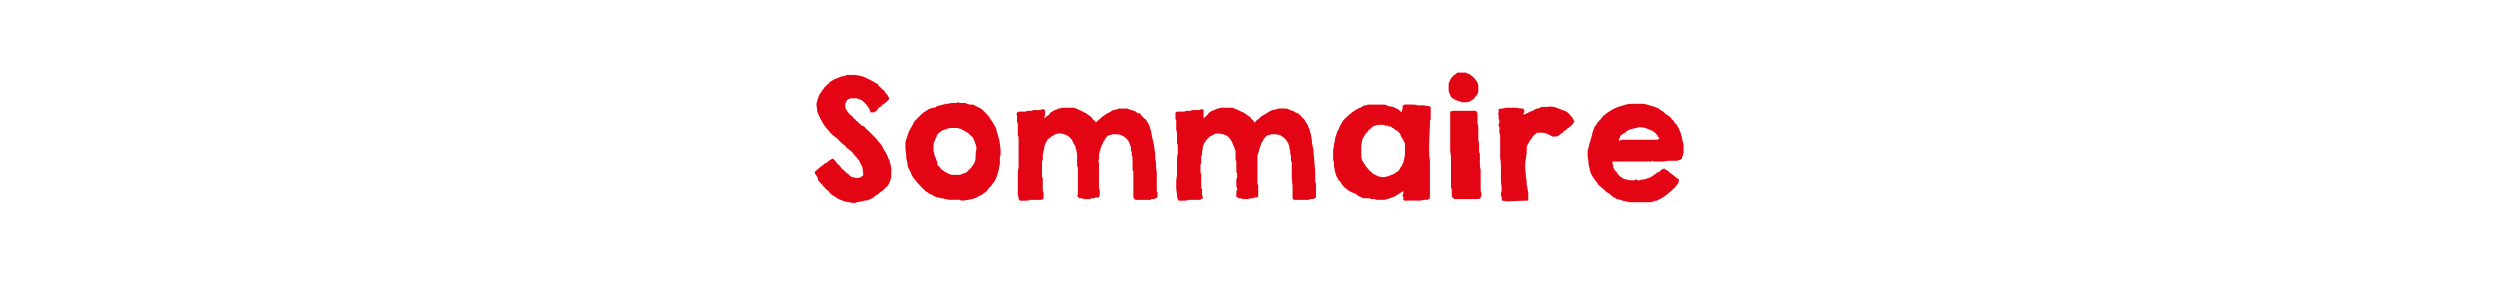 <?xml version="1.0" standalone="no"?><!DOCTYPE svg PUBLIC "-//W3C//DTD SVG 1.1//EN" "http://www.w3.org/Graphics/SVG/1.1/DTD/svg11.dtd"><svg xmlns="http://www.w3.org/2000/svg" version="1.1" width="320.3px" height="36px" viewBox="0 -1 320.3 36" style="top:-1px"><desc>Sommaire</desc><defs/><g id="Polygon8271"><path d="m104.8 22c0-.1 0-.2-.1-.3c0-.1-.1-.2-.2-.3c0 0 0-.1 0-.1c-.1 0-.1-.1-.1-.1c0 0 0 0 0 0c0 0 0-.1 0-.1c0 0 0 0 0 0c0-.1 0-.1 0-.1c0 0 0 0 .1-.1c0 0 .1 0 .1-.1c0 0 .1 0 .1-.1c.1 0 .1 0 .1 0c0-.1.1-.1.2-.2c0 0 .1-.1.2-.2c.1 0 .2-.1.3-.2c0 0 .1-.1.1-.1c0 0 .1 0 .1-.1c.1 0 .1 0 .2 0c0-.1.1-.1.1-.1c0-.1.1-.1.1-.1c0 0 0 0 0 0c.1-.1.1-.1.1-.1c.1 0 .1-.1.1-.1c.1 0 .1 0 .1 0c0 0 .1-.1.1-.1c.1 0 .2-.1.2-.1c0 0 0 0 0 0c0 0 0 0 0 0c0 0 0 0 0 0c0 0 0 0 0 0c.1.1.2.2.3.3c.1.1.2.3.3.4c.2.1.3.3.4.4c.1.1.2.2.2.3c.1 0 .1 0 .2.1c0 0 .1.1.2.2c0 0 .1.1.2.2c.1 0 .1.1.2.1c0 0 0 .1.1.1c0 .1.1.1.1.1c.1.1.1.1.1.1c.1.1.1.1.1.1c0 0 .1 0 .1 0c.1 0 .1 0 .2 0c0 0 0 0 0 0c.1.1.2.1.3.1c.1 0 .3 0 .4 0c.1-.1.2-.1.3-.2c.1 0 .2-.1.2-.3c0 0-.1-.8-.1-.8c0-.1 0-.1-.1-.2c0 0 0-.1 0-.1c0 0-.3-.5-.3-.5c0 0 0 0 0 0c0-.1 0-.1 0-.1c0 0 0 0 0 0c-.2-.2-.3-.4-.5-.6c-.1-.1-.3-.3-.4-.5c-.2-.1-.3-.3-.5-.4c-.2-.1-.3-.3-.5-.5c-.2-.1-.3-.2-.5-.4c-.1-.1-.3-.3-.4-.4c-.2-.2-.4-.3-.5-.4c-.2-.2-.4-.3-.5-.5c-.2-.2-.4-.5-.6-.7c-.2-.3-.4-.6-.6-1c-.1-.3-.3-.6-.4-.9c0-.4-.1-.7-.1-1c.1-.3.1-.5.2-.7c.1-.3.2-.5.3-.7c0 0 .1 0 .1 0c0 0 0-.1 0-.1c0 0 .1-.1.1-.2c.1 0 .1-.1.2-.2c0 0 0-.1.1-.1c0-.1 0-.1 0-.1c0 0 .1 0 .1-.1c.1 0 .2-.1.2-.2c.1-.1.2-.1.3-.2c0-.1.1-.1.1-.2c.2-.1.4-.2.5-.3c.2-.1.3-.1.5-.2c.2-.1.3-.1.5-.2c.2 0 .4-.1.5-.1c.1-.1.2-.1.3-.1c.1 0 .2 0 .3 0c.1 0 .2 0 .3 0c.1 0 .2 0 .2 0c.3 0 .6.1.8.1c.2.1.4.1.6.2c.2.1.4.2.6.3c.2.1.4.2.6.3c0 0 .1.1.1.1c0 0 0 0 0 0c0 0 0 0 0 0c0 0 .4.2.4.2c0 0 0 .1 0 .1c0 .1.1.1.1.1c0 0 .1.1.1.1c.1.1.2.2.3.3c.1.1.2.2.3.2c0 .1.1.2.1.2c0 0 0 0 0 .1c.1 0 .1 0 .1.1c.1 0 .1.1.1.1c.1 0 .1.1.1.1c.1.1.1.1.1.2c.1.1.1.1.1.2c0 0 0 .1 0 .1c0 0 0 .1-.1.1c0 0 0 .1-.1.1c0 .1-.1.1-.1.1c0 .1 0 .1-.1.1c0 0 0 0 0 0c0 0-.1.1-.1.1c0 0-.1 0-.1 0c0 .1 0 .1 0 .1c-.1 0-.2.1-.3.2c-.1.1-.2.2-.4.3c-.1.1-.2.3-.3.4c-.2.1-.2.1-.3.2c0 0-.1 0-.2 0c0 0-.1 0-.1 0c-.1 0-.1 0-.2 0c0-.1 0-.1 0-.1c0 0 0-.1 0-.1c0 0-.1-.1-.1-.1c0 0 0-.1 0-.1c-.1-.1-.1-.2-.2-.3c-.1-.2-.2-.3-.3-.4c-.1-.1-.2-.2-.3-.3c-.1-.1-.2-.2-.3-.2c0 0 0 0-.1 0c0-.1-.1-.1-.1-.1c-.1 0-.1 0-.2 0c0 0 0-.1 0-.1c0 0-.1 0-.1 0c0 0-.1 0-.1 0c0 0 0 0 0 0c0 0 0 0-.1 0c0 0 0 0 0 0c-.1 0-.2 0-.3 0c-.1 0-.2 0-.3 0c-.1 0-.2.1-.3.1c-.1.1-.2.1-.2.2c-.1.1-.1.1-.1.1c0 .1 0 .1 0 .1c0 .1 0 .1-.1.1c0 .1 0 .1 0 .2c0 0 0 0 0 .1c0 0 0 .1 0 .1c0 0 0 0 0 0c0 0 0 .1 0 .1c-.04-.02 0 0 0 0c0 0-.04.03 0 0c0 .2.1.3.2.5c.1.1.2.2.3.4c.1.1.3.2.4.3c.1.2.2.3.4.4c0 0 0 0 0 .1c.1 0 .1.1.1.1c0 0 .1 0 .2.1c0 .1.1.1.2.2c.1.1.2.2.3.3c.1 0 .2.1.3.1c0 0 .1.1.1.1c0 0 0 0 0 0c.1.1.1.1.1.1c0 .1.1.1.1.1c0 .1 0 .1 0 .1c0 0 .1 0 .1 0c.2.2.4.4.6.6c.2.2.4.4.6.6c0 0 0 0 .1.1c0 .1.1.2.2.3c.1.1.1.1.2.2c0 .1.1.1.1.2c0 0 0 0 0 0c.1.1.1.1.1.1c0 0 0 0 .1.1c0 .1 0 .1 0 .1c0 0 0 0 0 .1c.1 0 .1.1.1.1c.1.1.1.1.1.2c0 0 .1.1.1.1c0 0 0 0 0 .1c0 0 0 0 .1 0c0 0 0 .1 0 .1c0 0 0 0 0 0c0 .1.1.1.1.2c0 0 .1.1.1.2c0 .1.1.2.1.3c0 0 .1.1.1.1c0 0 0 0 0 .1c.1.1.1.1.1.1c0 0 0 .1 0 .1c0 .1 0 .1 0 .1c0 0 0 .1 0 .1c.1.1.1.1.1.2c0-.04.1.6.1.6c0 0-.05 1.11 0 1.1c0 0-.1.1-.1.1c0 0 0 .1 0 .1c-.1.2-.1.4-.2.5c-.1.2-.2.4-.4.5c0 0-.1.1-.2.2c0 0-.1.1-.2.2c-.1.1-.2.1-.3.2c-.1.1-.2.1-.2.2c-.2.1-.5.3-.7.5c-.3.2-.6.3-.9.4c-.1 0-.2 0-.3 0c-.1.1-.2.1-.3.1c-.2 0-.4.1-.6.1c-.2.1-.3.1-.5.1c-.2 0-.4-.1-.6-.1c-.1 0-.3-.1-.5-.1c-.5-.2-.9-.3-1.2-.6c-.4-.2-.7-.4-.9-.8c-.1 0-.1 0-.2-.1c0 0-.1-.1-.2-.2c0-.1-.1-.1-.2-.2c0-.1-.1-.1-.1-.1c0-.1 0-.1-.1-.2c-.1 0-.1-.1-.2-.2c-.1-.1-.1-.1-.2-.2c-.1-.1-.1-.1-.1-.2zm16 2.4c0 0-.1 0-.2 0c0 0-.2 0-.3-.1c0 0 0 0-.1 0c0 0-.1 0-.1 0c-.1 0-.2-.1-.3-.1c0 0-.1-.1-.2-.1c0 0 0-.1-.1-.1c0 0 0 0-.1 0c0-.1-.1-.1-.1-.1c-.1 0-.1 0-.1 0c-.1-.1-.2-.1-.3-.2c-.1-.1-.2-.1-.3-.2c-.1-.1-.2-.2-.3-.3c-.1-.1-.2-.1-.2-.2c-.3-.3-.6-.6-.8-.9c-.3-.3-.5-.6-.6-1c-.2-.3-.3-.6-.4-.8c0-.3-.1-.5-.1-.7c-.1-.3-.1-.5-.1-.8c0-.2-.1-.5-.1-.9c0 0 0-.7 0-.7c.1-.3.2-.6.3-.9c.1-.4.3-.7.4-.9c.2-.3.3-.6.5-.9c.2-.2.5-.5.7-.7c.2-.2.4-.4.6-.5c.2-.1.4-.3.7-.4c0 0 0 0 .1 0c0 0 0 0 .1-.1c0 0 0 0 .1 0c0 0 0 0 0 0c.1 0 .1 0 .2 0c.1 0 .1 0 .1 0c0-.1.1-.1.1-.1c.1-.1.1-.1.1-.1c0 0 .1 0 .1 0c0 0 .1 0 .1 0c0 0 .1-.1.1-.1c0 0 0 0 .1 0c0 0 0 0 .1 0c.1 0 .2-.1.3-.1c.1 0 .2 0 .3-.1c.1 0 .1 0 .2 0c0 0 .1 0 .2 0c.2-.1.3-.1.4-.1c.2 0 .3 0 .5 0c.1 0 .2 0 .3-.1c0 0 .1 0 .1 0c0 0 0 0 .1.1c0 0 0 0 0 0c.2 0 .3 0 .4 0c.1 0 .2 0 .4 0c.1.1.3.1.5.2c.2 0 .3 0 .5 0c.1.1.1.1.2.1c.1.1.3.2.4.2c.1.1.2.1.3.2c.1 0 .2.1.2.1c0 0 .1.1.1.1c.1.1.2.2.3.3c.1.1.2.2.3.3c0 .1.1.1.2.2c0 0 0 0 0 .1c0 0 .1.1.1.1c.1.1.1.1.1.2c.1.1.1.1.1.1c.3.4.4.7.6 1c.1.4.2.7.3 1.1c.1.3.2.7.2 1c.1.4.1.8.1 1.2c0 0 0 0 0 0c0 .1 0 .2-.1.4c0 .2 0 .4 0 .6c0 .1 0 .3 0 .4c-.1.2-.1.3-.1.3c0 .3-.1.6-.2.9c-.1.3-.2.6-.3.8c-.1.2-.2.3-.3.4c-.1.1-.1.2-.2.3c-.1.1-.2.2-.3.3c-.1.1-.2.3-.4.5c-.2.1-.4.3-.6.4c-.3.1-.5.3-.8.4c-.3.1-.5.1-.8.2c-.3 0-.5.1-.8.1c0 0-.1 0-.1 0c-.1 0-.1 0-.2-.1c-.1 0-.1 0-.2 0c-.1 0-.1 0-.1 0c0 0-.1 0-.1 0c0 0 0 0-.1 0c0 0 0 0 0 0c-.1 0-.1 0-.2 0c0 0-.1 0-.1 0c-.1 0-.1 0-.1 0c0 0-.1 0-.2 0c-.1 0-.2 0-.3 0c-.1 0-.2 0-.3-.1c-.1 0-.1 0-.1 0c-.04.01-.1 0-.1 0c0 0-.26-.05-.3-.1zm-1.2-6.3c0 .1 0 .3.1.5c0 .2 0 .3.1.5c0 0 0 0 .1.1c0 0 0 .1 0 .1c0 .1 0 .1.1.2c0 .1 0 .2.1.3c0 .1 0 .2 0 .3c.1.1.1.2.2.2c0 0 0 .1.1.1c0 .1.1.1.1.2c.1 0 .1 0 .1.1c.1 0 .1.1.1.1c0 0 0 0 .1 0c0 0 0 .1.1.1c0 0 .1 0 .1.1c.1 0 .1 0 .1 0c0 0 .1.1.1.1c.1 0 .1 0 .2.1c0 0 .1 0 .1 0c0 .1 0 .1.1.1c0 0 0 0 .1 0c.1.1.2.1.3.1c0 0 .1 0 .1 0c.1 0 .1 0 .2 0c0 0 .1 0 .2 0c0 0 .1 0 .1 0c0 0 .1 0 .1 0c.1 0 .1 0 .1 0c.1 0 .1 0 .2 0c.2-.1.5-.2.8-.3c.2-.2.4-.4.6-.6c.2-.3.4-.5.5-.8c.1-.3.1-.6.1-.8c0-.1 0-.1 0-.3c0-.1.1-.3.1-.7c0-.1-.1-.3-.1-.4c-.1-.2-.1-.4-.2-.5c-.1-.3-.2-.5-.4-.6c-.2-.2-.4-.4-.6-.5c-.2-.1-.3-.2-.4-.2c-.1-.1-.2-.1-.3-.2c-.1 0-.2 0-.4-.1c-.1 0-.2 0-.4 0c-.1 0-.2 0-.3 0c-.1 0-.3 0-.4 0c-.2.1-.3.1-.5.2c-.2 0-.3.1-.5.2c-.1.1-.3.2-.4.3c-.1.1-.2.2-.2.4c0 0-.2.4-.2.4c0 .1-.1.2-.1.3c0 0-.1.2-.1.3c0 .1 0 .2 0 .3c0 .1 0 .2 0 .3zm10.8 4.9c0-.1 0-.3 0-.6c0-.2 0-.5 0-.9c0-.3 0-.7.1-1c0-.4 0-.8 0-1.1c0-.4 0-.7 0-.9c0-.3 0-.5 0-.6c0 0 0-.1 0-.2c0-.1 0-.2 0-.3c0-.1 0-.3 0-.4c0-.1 0-.2 0-.4c0-.1-.1-.2-.1-.3c0-.1 0-.1 0-.2c0 0 0 0 0-.1c0-.1 0-.3 0-.4c0-.1 0-.2 0-.4c0-.1 0-.2 0-.3c0 0 0-.1-.1-.3c0-.1 0-.2 0-.4c0-.1 0-.2 0-.4c0-.1-.1-.2-.1-.2c0 0 .1-.1.1-.1c0 0 0-.1 0-.1c0 0 .1 0 .2-.1c.1 0 .1 0 .2 0c0 0 0 0 .1 0c0 0 .1 0 .1 0c.1 0 .2 0 .2 0c.1 0 .1 0 .1 0c0 0 .1 0 .2 0c.1 0 .1-.1.2-.1c.1 0 .2 0 .3 0c.1 0 .2 0 .2 0c0 0 .1 0 .3-.1c.1 0 .3 0 .4 0c.2 0 .3 0 .5 0c.1-.1.2-.1.3-.1c0 0 0 0 0 0c0 0 0 0 0 0c.1 0 .1 0 .1 0c.1 0 .1 0 .1.1c.1 0 .1.1.1.2c0 .1 0 .2 0 .4c0 .1-.1.2-.1.4c.1 0 .1 0 .2-.1c.1-.1.2-.2.4-.3c.1-.2.2-.3.4-.4c.1-.1.3-.2.4-.2c.2-.1.3-.1.4-.2c.2 0 .3 0 .4-.1c.1 0 .3 0 .4 0c.1 0 .3 0 .4 0c.3 0 .5 0 .8 0c.3.1.5.2.7.3c0 0 .1 0 .2.1c0 0 .1 0 .2.1c.1 0 .1.1.2.1c.1 0 .2.1.2.1c0 0 0 0 .1 0c0 .1 0 .1.1.1c0 .1.1.1.1.1c.1 0 .1.1.1.1c0 0 .1 0 .1 0c0 .1.1.1.1.1c0 0 0 0 .1.1c.1.1.2.2.2.3c.1.1.2.1.3.2c0 .1.1.1.1.2c-.01-.04 0 0 0 0c0 0 .04-.04 0 0c.1-.1.1-.1.1-.1c.1-.1.1-.1.1-.1c.2-.2.5-.4.7-.6c.2-.1.4-.3.6-.4c.3-.1.5-.3.7-.4c.3 0 .5-.1.8-.2c.2 0 .3 0 .5 0c.1 0 .3 0 .4 0c.2 0 .4.1.6.2c.2 0 .4.1.6.2c0 0 0 0 0 0c0 0 .1.1.1.1c0 0 .1 0 .1 0c0 0 0 0 0 .1c0 0 .1 0 .1 0c0 0 0 0 .1 0c0 0 0 0 0 0c.1 0 .1 0 .1 0c.1.1.2.2.2.3c.1 0 .2.1.2.2c.1.1.2.1.2.2c.1 0 .1.1.2.1c.1.2.2.3.3.5c.1.1.1.3.2.4c0 .2.1.3.1.4c.1.2.1.3.1.4c.1.5.2 1 .3 1.4c.1.4.1.8.2 1.2c0 .4 0 .8.1 1.2c0 .4 0 .8.1 1.2c0 .1 0 .2 0 .4c0 .3 0 .5 0 .8c0 .2 0 .5 0 .7c0 .2 0 .4 0 .5c0 0 0 0 0 .1c.1.1.1.2.1.2c0 .1 0 .2 0 .3c0 .1 0 .1 0 .1c0 0 0 .1 0 .1c0 0 0 .1-.1.1c0 .1-.1.1-.1.1c-.1 0-.1 0-.2.1c-.1 0-.1 0-.1 0c-.2 0-.2 0-.3 0c0 0 0 0-.1.1c0 0-1.8 0-1.8 0c0 0-.1 0-.1 0c-.1 0-.1-.1-.2-.1c0 0 0-.1 0-.1c0-.1-.1-.1-.1-.1c0-.5 0-.9 0-1.3c0-.5 0-.9 0-1.3c0-.1 0-.1 0-.2c0-.1 0-.2 0-.3c0-.1 0-.2 0-.3c-.1 0-.1-.1-.1-.1c0-.1 0-.2 0-.4c0-.1 0-.3 0-.4c0-.2 0-.3 0-.4c0-.2 0-.2 0-.3c0 0 0-.1 0-.2c-.1-.1-.1-.2-.1-.4c0-.1 0-.3-.1-.4c0-.2 0-.3 0-.4c0-.1-.1-.2-.1-.3c0-.1-.1-.2-.1-.3c-.2-.4-.4-.6-.7-.8c-.3-.2-.6-.3-1-.3c-.1 0-.2 0-.3 0c0 0-.1 0-.2 0c-.1 0-.1.1-.2.1c-.1 0-.1 0-.2 0c0 0-.1.1-.2.1c0 0 0 .1-.1.1c0 0 0 .1-.1.1c0 .1 0 .1 0 .1c-.1 0-.1.1-.1.1c-.1.1-.1.2-.1.2c-.1.1-.1.2-.2.2c0 .1 0 .1 0 .2c-.1.1-.1.2-.2.3c0 .1 0 .2-.1.3c0 .1 0 .2-.1.4c0 .1 0 .2-.1.3c0 .1 0 .2 0 .3c0 .2 0 .3 0 .4c-.1.2-.1.3 0 .4c0 .1 0 .2 0 .3c0 0 0 .4 0 .4c0 0 0 .1 0 .1c0 .1 0 .2 0 .3c0 .1 0 .2 0 .2c0 .1 0 .1 0 .2c0 0 0 .1 0 .3c0 .1 0 .3 0 .5c0 .1 0 .3 0 .4c0 .2 0 .3 0 .3c0 .2 0 .4.1.6c0 .2 0 .4 0 .5c0 .1 0 .2-.1.3c0 0 0 .1-.1.1c-.1 0-.2 0-.3 0c0 0-.1 0-.2.1c0 0-.1 0-.2 0c0 0-.1 0-.2 0c-.1.1-.3.1-.4.1c-.2 0-.4 0-.5 0c-.1 0-.2-.1-.3-.1c-.1 0-.1 0-.1 0c0 0-.1 0-.1 0c-.1 0-.1 0-.2-.1c0 0-.1 0-.1-.1c0 0-.1-.1-.1-.1c0-.1.1-.1.1-.2c0 0 0 0 0-.1c0 0 0-.1 0-.1c0 0 0-.1 0-.2c0-.1 0-.2 0-.3c0-.1 0-.2 0-.3c0-.1 0-.1 0-.2c0-.1 0-.2 0-.3c0-.1 0-.3 0-.4c0-.2 0-.3 0-.4c0-.1 0-.3 0-.4c0 0 0-.1 0-.2c0-.2 0-.3 0-.4c0-.2-.1-.3-.1-.4c0-.2 0-.2 0-.3c0 0 0 0 0-.2c0-.1 0-.2 0-.3c0-.1 0-.3 0-.4c0-.1 0-.2 0-.3c0-.1-.1-.3-.1-.4c0-.1 0-.2-.1-.3c0-.1 0-.3-.1-.4c-.1-.1-.1-.2-.2-.3c-.1-.4-.4-.7-.7-.9c-.3-.2-.7-.3-1.1-.3c-.2 0-.3 0-.4.1c-.2 0-.3.1-.4.2c-.1 0-.2.1-.3.2c-.2.1-.3.2-.4.3c-.1.1-.1.3-.2.4c-.1.2-.2.4-.2.5c0 .2-.1.4-.1.6c0 .2-.1.3-.1.5c0 0 0 .1 0 .2c0 .1 0 .3 0 .4c-.1.1-.1.2-.1.3c0 .2 0 .2 0 .3c0-.03 0 .5 0 .5c0 0 0 .54 0 .5c0 0 0 .1 0 .2c0 0 0 .1 0 .2c0 .1 0 .1 0 .2c.1.1.1.1.1.1c0 0 0 .5 0 .5c0 0 0 .1 0 .2c0 .1 0 .2 0 .3c0 .1 0 .2 0 .2c0 .1 0 .2 0 .2c0 0 0 .1 0 .2c0 .1.1.2.1.3c0 .1 0 .2 0 .3c0 .1 0 .2 0 .2c0 0 0 .2 0 .2c0 0 0 0 0 .1c-.1 0-.1 0-.1 0c-.1.1-.2.1-.3.1c0 0-.1 0-.1 0c0 0 0 0-.1 0c0 0-.1 0-.1 0c0 0-.2 0-.2 0c-.2 0-.3 0-.5 0c-.1 0-.3 0-.4 0c-.1.1-.3.1-.4.1c-.2 0-.3 0-.5 0c0 0-.1 0-.1 0c-.1 0-.2 0-.2 0c-.1 0-.1-.1-.2-.2c0-.2 0-.3-.1-.6c0-.2 0-.5 0-.9zm20.3 0c0-.1 0-.3 0-.6c0-.2 0-.5.1-.9c0-.3 0-.7 0-1c0-.4 0-.8 0-1.1c0-.4.1-.7.1-.9c0-.3 0-.5 0-.6c0 0 0-.1 0-.2c0-.1 0-.2-.1-.3c0-.1 0-.3 0-.4c0-.1 0-.2 0-.4c0-.1 0-.2 0-.3c0-.1 0-.1 0-.2c0 0 0 0 0-.1c0-.1-.1-.3-.1-.4c0-.1 0-.2 0-.4c0-.1 0-.2 0-.3c0 0 0-.1 0-.3c0-.1 0-.2-.1-.4c0-.1 0-.2 0-.4c0-.1 0-.2 0-.2c0 0 0-.1 0-.1c0 0 0-.1 0-.1c.1 0 .1 0 .2-.1c.1 0 .2 0 .2 0c0 0 .1 0 .1 0c.1 0 .1 0 .2 0c0 0 .1 0 .2 0c0 0 0 0 .1 0c0 0 0 0 .1 0c.1 0 .2-.1.3-.1c.1 0 .2 0 .3 0c.1 0 .1 0 .1 0c.1 0 .2 0 .3-.1c.1 0 .3 0 .5 0c.1 0 .3 0 .4 0c.2-.1.3-.1.3-.1c0 0 0 0 0 0c.1 0 .1 0 .1 0c0 0 0 0 0 0c.1 0 .1 0 .2.1c0 0 0 .1 0 .2c0 .1 0 .2 0 .4c0 .1 0 .2 0 .4c0 0 .1 0 .2-.1c.1-.1.2-.2.3-.3c.1-.2.3-.3.4-.4c.2-.1.3-.2.5-.2c.1-.1.3-.1.4-.2c.1 0 .2 0 .4-.1c.1 0 .2 0 .3 0c.2 0 .3 0 .5 0c.2 0 .5 0 .7 0c.3.1.5.2.7.3c.1 0 .1 0 .2.1c.1 0 .1 0 .2.1c.1 0 .2.1.3.1c0 0 .1.1.1.1c0 0 .1 0 .1 0c0 .1.1.1.1.1c.1.1.1.1.2.1c0 0 0 .1 0 .1c.1 0 .1 0 .1 0c.1.1.1.1.1.1c0 0 .1 0 .2.1c0 .1.1.2.2.3c.1.1.1.1.2.2c.1.1.1.1.1.2c.03-.04 0 0 0 0c0 0 .08-.04.1 0c0-.1 0-.1.1-.1c0-.1 0-.1 0-.1c.3-.2.5-.4.7-.6c.2-.1.5-.3.7-.4c.2-.1.4-.3.7-.4c.2 0 .5-.1.8-.2c.1 0 .3 0 .4 0c.2 0 .3 0 .5 0c.2 0 .4.1.6.2c.1 0 .3.1.5.2c0 0 0 0 .1 0c0 0 0 .1 0 .1c.1 0 .1 0 .1 0c.1 0 .1 0 .1.1c0 0 0 0 0 0c.1 0 .1 0 .1 0c0 0 0 0 .1 0c0 0 0 0 0 0c.1.1.2.2.3.3c.1 0 .1.1.2.2c0 .1.1.1.2.2c0 0 .1.1.1.1c.1.2.2.3.3.5c.1.1.2.3.2.4c.1.2.1.3.2.4c0 .2 0 .3.1.4c.1.5.2 1 .2 1.4c.1.4.2.8.2 1.2c0 .4.1.8.1 1.2c0 .4.1.8.1 1.2c0 .1 0 .2 0 .4c0 .3 0 .5 0 .8c.1.2.1.5.1.7c0 .2 0 .4 0 .5c0 0 0 0 0 .1c0 .1 0 .2 0 .2c0 .1 0 .2 0 .3c0 .1 0 .1 0 .1c0 0 0 .1 0 .1c0 0 0 .1 0 .1c-.1.1-.1.1-.2.1c0 0-.1 0-.1.1c-.1 0-.2 0-.2 0c-.1 0-.2 0-.2 0c-.1 0-.1 0-.2.1c0 0-1.7 0-1.7 0c-.1 0-.2 0-.2 0c-.1 0-.1-.1-.1-.1c-.1 0-.1-.1-.1-.1c0-.1 0-.1 0-.1c0-.5 0-.9 0-1.3c0-.5-.1-.9-.1-1.3c0-.1 0-.1 0-.2c0-.1 0-.2 0-.3c0-.1 0-.2 0-.3c0 0 0-.1 0-.1c0-.1 0-.2 0-.4c0-.1 0-.3 0-.4c0-.2 0-.3-.1-.4c0-.2 0-.2 0-.3c0 0 0-.1 0-.2c0-.1 0-.2-.1-.4c0-.1 0-.3 0-.4c-.1-.2-.1-.3-.1-.4c0-.1 0-.2-.1-.3c0-.1 0-.2-.1-.3c-.2-.4-.4-.6-.7-.8c-.2-.2-.6-.3-1-.3c0 0-.1 0-.2 0c-.1 0-.2 0-.3 0c0 0-.1.1-.1.1c-.1 0-.2 0-.2 0c-.1 0-.2.1-.2.1c-.1 0-.1.1-.1.1c-.1 0-.1.1-.1.1c-.1.1-.1.1-.1.1c0 0 0 .1-.1.1c0 .1-.1.2-.1.2c0 .1-.1.2-.1.2c-.1.1-.1.1-.1.2c0 .1-.1.2-.1.3c-.1.1-.1.2-.1.3c-.1.1-.1.2-.1.4c-.1.1-.1.2-.1.3c-.1.1-.1.2-.1.3c0 .2 0 .3 0 .4c0 .2 0 .3 0 .4c0 .1 0 .2 0 .3c0 0 0 .4 0 .4c0 0 0 .1 0 .1c0 .1 0 .2 0 .3c0 .1 0 .2 0 .2c0 .1 0 .1 0 .2c0 0 0 .1 0 .3c0 .1 0 .3 0 .5c0 .1 0 .3 0 .4c.1.2.1.3.1.3c0 .2 0 .4 0 .6c0 .2 0 .4 0 .5c0 .1 0 .2 0 .3c-.1 0-.1.1-.2.1c-.1 0-.1 0-.2 0c-.1 0-.2 0-.2.1c-.1 0-.1 0-.2 0c-.1 0-.2 0-.2 0c-.2.1-.3.1-.5.1c-.2 0-.3 0-.4 0c-.2 0-.3-.1-.4-.1c0 0-.1 0 0 0c-.1 0-.1 0-.2 0c0 0-.1 0-.1-.1c-.1 0-.1 0-.2-.1c0 0 0-.1 0-.1c0-.1 0-.1 0-.2c0 0 0 0 0-.1c0 0 0-.1 0-.1c0 0 0-.1 0-.2c.1-.1.1-.2.1-.3c0-.1 0-.2-.1-.3c0-.1 0-.1 0-.2c0-.1 0-.2 0-.3c0-.1 0-.3 0-.4c.1-.2.1-.3.1-.4c0-.1 0-.3 0-.4c0 0-.1-.1-.1-.2c0-.2 0-.3 0-.4c0-.2 0-.3 0-.4c0-.2 0-.2 0-.3c0 0 0 0 0-.2c0-.1-.1-.2-.1-.3c0-.1 0-.3 0-.4c0-.1 0-.2 0-.3c0-.1 0-.3 0-.4c-.1-.1-.1-.2-.1-.3c-.1-.1-.1-.3-.2-.4c0-.1-.1-.2-.1-.3c-.2-.4-.4-.7-.7-.9c-.4-.2-.8-.3-1.2-.3c-.1 0-.3 0-.4.1c-.1 0-.2.1-.4.2c-.1 0-.2.1-.3.2c-.1.1-.2.2-.3.3c-.1.1-.2.3-.3.4c-.1.2-.1.4-.2.5c0 .2 0 .4-.1.6c0 .2 0 .3 0 .5c-.1 0-.1.1-.1.2c0 .1 0 .3 0 .4c0 .1 0 .2 0 .3c0 .2-.1.2-.1.3c.04-.03 0 .5 0 .5c0 0 .04.54 0 .5c0 0 0 .1.1.2c0 0 0 .1 0 .2c0 .1 0 .1 0 .2c0 .1 0 .1 0 .1c0 0 0 .5 0 .5c0 0 0 .1 0 .2c0 .1 0 .2 0 .3c0 .1 0 .2 0 .2c0 .1 0 .2.1.2c0 0 0 .1 0 .2c0 .1 0 .2 0 .3c0 .1 0 .2 0 .3c.1.1.1.2.1.2c0 0 0 .2 0 .2c0 0-.1 0-.1.1c0 0 0 0-.1 0c-.1.1-.2.1-.2.1c-.1 0-.1 0-.1 0c0 0-.1 0-.1 0c-.1 0-.1 0-.1 0c0 0-.2 0-.2 0c-.2 0-.4 0-.5 0c-.2 0-.3 0-.5 0c-.1.1-.2.1-.4.1c-.1 0-.3 0-.5 0c0 0 0 0 0 0c-.1 0-.2 0-.3 0c0 0-.1-.1-.1-.2c-.1-.2-.1-.3-.1-.6c0-.2-.1-.5-.1-.9zm29.2 1.7c-.1-.1-.2-.2-.1-.2c0-.1 0-.2 0-.3c0 0-.1 0-.1 0c0 0 0-.1 0-.1c0 0 0-.1 0-.1c0 0 0-.1.1-.2c0-.1 0-.1 0-.2c0 0 0-.1 0-.1c0 0 0 0-.1 0c0 .1 0 .1-.1.1c0 0-.1.1-.2.1c-.1.1-.2.2-.3.2c-.1.1-.2.1-.3.2c-.1.1-.2.1-.2.1c-.04 0-.8.3-.8.3c0 0-.02 0 0 0c0 0-.1 0-.1 0c0 0 0 0-.1 0c0 0 0 0-.1.1c0 0 0 0 0 0c0 0-.6 0-.6 0c-.1 0-.2 0-.3 0c-.1 0-.2 0-.3 0c-.1-.1-.2-.1-.2-.1c-.1 0-.2 0-.4 0c0 0 0 0 0 0c-.1 0-.2-.1-.2-.1c-.1 0-.1 0-.2 0c0 0-.1 0-.1 0c.02-.02-.5 0-.5 0c0 0-.27-.14-.3-.1c0-.1-.1-.1-.2-.1c-.1-.1-.2-.1-.3-.2c-.1-.1-.2-.1-.2-.2c-.1 0-.2 0-.3-.1c0 0 0 0-.1 0c-.1-.1-.2-.1-.2-.1c-.1-.1-.2-.1-.3-.2c0 0-.1 0-.1 0c0 0 0 0 0-.1c-.1 0-.1 0-.1 0c-.1-.1-.1-.1-.1-.1c-.1-.1-.1-.1-.1-.1c-.2-.1-.3-.3-.5-.5c-.1-.2-.2-.4-.4-.5c-.1-.2-.2-.4-.3-.6c-.1-.3-.2-.6-.2-.8c-.1-.3-.1-.6-.1-.9c-.1-.2-.1-.5-.1-.7c0-.2 0-.5 0-.7c0-.2 0-.4.1-.6c0-.2 0-.4.1-.6c0-.3.1-.5.1-.7c.1-.1.1-.1.1-.3c.1-.1.1-.2.1-.3c.1-.1.1-.2.2-.3c0-.1 0-.1 0 0c.1-.3.2-.6.4-.8c.1-.3.3-.5.5-.7c.2-.2.5-.4.7-.6c.2-.2.5-.3.7-.5c.1 0 .1 0 .2-.1c.1 0 .2-.1.3-.1c.1-.1.2-.1.3-.2c.1 0 .1 0 .2-.1c0 0 0 0 0 0c.1 0 .1 0 .2 0c0 0 .1 0 .1 0c.1-.1.1-.1.1-.1c.1 0 .1 0 .2 0c0 0 .1 0 .1 0c0 0 1.8 0 1.8 0c.2 0 .4.1.6.2c.2 0 .4.1.6.1c.2.1.4.2.6.3c.2.1.3.3.5.4c0 0 0 0 0 0c0 0 0 0 0 0c0-.1 0-.1 0-.1c0-.1 0-.1 0-.1c0-.1 0-.1 0-.1c0 0 0 0 .1-.1c0 0 0-.1 0-.1c0 0 0-.1 0-.1c0-.1 0-.1 0-.1c0 0 0-.1 0-.1c0-.1.1-.1.1-.1c.1-.1.1-.1.2-.1c0 0 .1 0 .1 0c.3 0 .6 0 .8 0c.3 0 .5 0 .7.1c.2 0 .5 0 .7 0c.2 0 .5.1.8.1c0 0 .1 0 .1.1c.1 0 .1 0 .1 0c0 .1 0 .2 0 .2c0 .1 0 .2 0 .3c0 .1 0 .2 0 .3c0 0 0 .1 0 .2c0 0 0 0 0 .1c0 0 0 .1 0 .2c0 .1 0 .1 0 .2c0 .1 0 .1 0 .1c0 0 0 .1-.1.1c0 .1 0 .1 0 .2c0 0 0 0 0 .1c0 0 0 .1 0 .2c0 0 0 .1 0 .1c0 .1 0 .1 0 .2c0 0 0 0 0 0c0 .1 0 .1 0 .1c-.04.02-.1 2.2-.1 2.2c0 0 .04.16 0 .2c0 0 0 .1 0 .4c0 .2 0 .5 0 .8c.1.4.1.8.1 1.2c0 .4 0 .9 0 1.3c0 .4 0 .8 0 1.2c0 .4 0 .7 0 .9c0 0 0 .1 0 .2c0 .1 0 .1 0 .2c0 .1 0 .2 0 .3c-.1.1-.1.1 0 .1c-.05.03 0 .1 0 .1c0 0-.05.08 0 .1c-.1 0-.1 0-.2 0c0 .1-.1.1-.1.1c-.2 0-.3 0-.4 0c-.1 0-.3 0-.4.1c-.1 0-.2 0-.3 0c-.1 0-.3 0-.4 0c0 0-.5 0-.5 0c0 0-.1 0-.2 0c-.1 0-.2 0-.3 0c-.1 0-.2 0-.3 0c-.1 0-.2 0-.2 0zm-5.5-6.2c0 .4 0 .7.1 1c.1.2.3.5.5.8c0 0 0 0 0 .1c0 0 .1 0 .1 0c.1.2.3.3.4.5c.2.1.3.3.5.4c.2.1.4.2.6.3c.2 0 .4.1.6.1c.2 0 .4-.1.6-.1c.2-.1.4-.2.6-.2c0-.1.1-.1.1-.1c.1 0 .1 0 .2-.1c0 0 0 0 .1 0c0 0 0-.1 0-.1c.3-.1.5-.3.6-.6c.2-.2.3-.5.4-.7c.1-.3.1-.6.2-.9c0-.3 0-.5 0-.8c0 0 0-.1 0-.2c0 0 0-.1 0-.2c0-.1 0-.2 0-.2c0-.1 0-.1 0-.2c0 0-.1-.1-.1-.1c0-.1-.1-.1-.1-.2c0 0 0-.1 0-.1c-.2-.2-.3-.4-.4-.7c-.1-.2-.3-.4-.5-.5c-.1 0-.1-.1-.2-.1c-.1-.1-.1-.1-.2-.2c-.1 0-.1 0-.2-.1c-.1 0-.1-.1-.2-.1c0 0-.1 0-.1 0c-.1 0-.2 0-.2-.1c-.1 0-.2 0-.2 0c-.1 0-.1 0-.2 0c0-.1-.1-.1-.1-.1c-.1 0-.2 0-.3 0c-.1 0-.2 0-.2 0c-.1 0-.2 0-.3 0c-.1 0-.2.1-.3.1c-.1 0-.2.1-.3.1c-.1.1-.1.1-.2.2c-.1.1-.2.2-.3.2c0 0 0 .1-.1.1c0 .1 0 .1-.1.2c0 0-.1.1-.1.1c-.1.1-.1.1-.1.1c-.2.3-.4.6-.5.9c0 .3-.1.5-.1.8c0 .2 0 .5 0 .7zm11.4-1.3c0 0 0-.2 0-.3c0-.2 0-.4 0-.7c0-.2 0-.4 0-.6c0-.3 0-.5 0-.6c0 0 0-.1 0-.1c0-.1 0-.1 0-.2c0 0 0-.1 0-.1c0-.1 0-.1 0-.1c0 0 0-1.2 0-1.2c.1 0 .2-.1.3-.1c.1 0 .1 0 .2 0c0 0 2.6 0 2.6 0c.1 0 .1 0 .2 0c0 0 0 0 .1.1c0 0 0 .1.1.2c0 0 0 .2 0 .4c0 0 0 0 0 0c0 .1 0 .1 0 .2c0 0 0 .1 0 .1c0 0 0 .1 0 .1c0 .1 0 .2 0 .5c.1.2.1.4.1.7c0 .2 0 .5 0 .7c0 .2 0 .4 0 .5c0 0 0 .1 0 .3c.1.2.1.4.1.6c0 .2 0 .4 0 .5c0 .2 0 .3 0 .4c0 0 .1.1.1.3c0 .1 0 .3 0 .5c0 .2 0 .5 0 .7c0 .2 0 .5.1.7c0 .2 0 .4 0 .5c0 .2 0 .3 0 .3c0 .1 0 .3 0 .5c0 .2 0 .4 0 .6c0 .2 0 .4 0 .6c0 .2 0 .4.1.5c0 0 0 .1 0 .1c0 .2 0 .4-.1.5c-.1.2-.2.2-.4.2c0 0-2.9 0-2.9 0c-.1 0-.2-.1-.3-.2c-.1-.1-.1-.2-.1-.3c0-.1 0-.3 0-.5c0-.1 0-.3-.1-.5c0-.1 0-.3 0-.4c0-.2 0-.4 0-.5c0-.2 0-.4 0-.5c0-.2 0-.3 0-.5c0-.3 0-.7 0-1c0-.3 0-.6 0-.9c0-.3-.1-.7-.1-1c0-.3 0-.6 0-1zm-.2-7.1c0-.1 0-.2 0-.3c0-.1 0-.2.1-.3c0-.1.1-.2.1-.3c.1-.1.2-.3.3-.4c0 0 0 0 .1-.1c0 0 .1 0 .1-.1c.1 0 .1-.1.2-.1c0 0 .1-.1.1-.1c0 0 .1-.1.2-.1c.1 0 .2 0 .2 0c.1 0 .2 0 .3 0c.1 0 .2 0 .2 0c.2 0 .2 0 .3 0c.1.1.2.1.3.1c0 .1.1.1.2.1c.1.1.1.1.2.2c.2.1.4.3.6.6c.2.2.3.5.3.8c0 .2 0 .4 0 .5c0 .2 0 .3-.1.4c0 .1-.1.2-.2.3c-.1.1-.2.3-.3.4c-.2.1-.3.2-.5.3c-.2.1-.4.1-.6.1c0 0 0 0-.1 0c0 0-.1 0-.1 0c-.1 0-.1 0-.2 0c0 0-.1 0-.1 0c0 0 0-.1-.1-.1c0 0-.1 0-.1 0c-.1 0-.1 0-.2-.1c0 0 0 0-.1 0c0 0 0 0 0 0c-.1 0-.1-.1-.2-.1c0 0-.1 0-.2-.1c0 0 0 0 0 0c-.2-.1-.3-.2-.4-.3c-.1-.2-.1-.3-.2-.4c0-.1-.1-.3-.1-.4c0-.2 0-.3 0-.5zm7.5 14.7c0 0-.59-.08-.6-.1c0 0-.1 0-.1 0c0 0 0 0 0 0c0-.1 0-.2 0-.2c0-.1 0-.2 0-.2c0-.1 0-.1-.1-.2c0 0 0-.1 0-.1c0-.1 0-.1 0-.1c0-.1 0-.1 0-.1c0-.1.1-.3.1-.6c0-.3-.1-.7-.1-1.1c0-.4 0-.9 0-1.4c0-.5 0-1-.1-1.5c0-.6 0-1 0-1.5c0-.4 0-.8 0-1.1c0-.1 0-.2 0-.3c0-.1-.1-.2-.1-.3c0-.1 0-.2 0-.3c0-.1 0-.2 0-.3c0 0 0 0 0-.1c0 0 0-.1 0-.1c-.1 0-.1 0-.1 0c0-.1 0-.1 0-.1c0-.02 0-.1 0-.1c0 0 .05-.09 0-.1c.1-.1.1-.3.1-.4c0-.1-.1-.2-.1-.4c0 0 0-.1 0-.1c0 0 0-.1 0-.1c0-.1 0-.1 0-.2c0 0 0 0 0 0c-.1-.1-.1-.1-.1-.1c0 0 0-.1.1-.1c0-.1 0-.1 0-.1c0 0 0 0 0-.1c0 0 0 0 0-.1c0 0 0-.1 0-.1c0 0 0-.1 0-.1c0 0 0 0 0 0c0 0 0 0 0 0c.2-.1.4-.1.6-.1c.2-.1.4-.1.7-.1c.2 0 .5 0 .7 0c.2 0 .5 0 .7.1c0 0 .1 0 .1 0c.1 0 .2 0 .2 0c.1 0 .1 0 .2.1c0 0 .1.1.1.1c0 .1 0 .2 0 .3c-.1 0-.1.1-.1.2c0 0 0 .1 0 .1c0 0 0 0 0 0c0 0 0 0 0 0c.1 0 .1 0 .2-.1c.1 0 .2 0 .2-.1c.1 0 .2 0 .2-.1c.1 0 .2 0 .2-.1c0 0 .1 0 .1 0c.1 0 .1-.1.1-.1c0 0 .1 0 .1 0c.1 0 .1 0 .1 0c.1-.1.2-.1.2-.2c.1 0 .2 0 .3-.1c.1 0 .2 0 .2 0c.1-.1.2-.1.2-.1c.1-.1.3-.1.4-.1c.2 0 .4 0 .5 0c.3-.1.6 0 .9 0c.3.1.6.2.8.3c.3.1.6.2.8.3c.2.2.4.3.5.5c0 0 .1.1.1.1c.1.1.2.2.2.3c0 0 .1.1.1.2c.1.1.1.1.1.2c0 0 0 .1-.1.1c0 .1-.1.2-.1.2c-.1.1-.1.1-.2.2c0 0-.1.1-.1.1c0 0 0 0 0 0c-.1 0-.1.1-.1.1c0 0-.1 0-.1 0c0 0 0 .1 0 .1c-.1 0-.1 0-.2 0c0 .1 0 .1-.1.2c0 0-.1 0-.1.1c-.1 0-.1 0-.1 0c-.1.1-.2.2-.3.3c-.1.1-.2.1-.3.2c-.1.1-.2.2-.3.2c-.2.1-.3.1-.4.1c0 0-.2 0-.2 0c0 0-.1 0-.1 0c0 0 0 0 0 0c-.3-.2-.6-.3-.8-.4c-.3-.1-.6-.1-.9-.1c-.2 0-.4 0-.5.2c-.2.1-.3.3-.4.4c0 .1 0 .1-.1.2c-.1 0-.1.1-.1.1c0 0 0 .1-.1.1c0 .1-.1.2-.1.2c0 .1-.1.2-.1.2c-.1.1-.1.2-.1.2c-.1.1-.1.3-.1.5c0 .1 0 .3 0 .5c-.1.6-.2 1.2-.2 1.7c0 .5.1 1 .1 1.4c.1.3.1.7.1 1c.1.3.1.6.2 1c0 0 0 .1 0 .2c0 .1 0 .2 0 .3c0 .1 0 .2 0 .3c0 .1 0 .1 0 .2c0 0 0 0 0 0c0 0 0 0 0 0c-.02.01-.1 0-.1 0l0 0c0 0-.01.03 0 0c0 0 0 0-.1 0c0 0 0 0 0 0c-.03-.02-2.5.1-2.5.1zm10.3-6.5c.1-.2.1-.4.2-.7c0-.2.1-.4.2-.6c0-.2 0-.3.1-.4c0-.2.1-.3.1-.5c0 0 0 0 0-.1c0 0 .1-.1.1-.1c0-.1 0-.2 0-.2c.1-.1.1-.1.1-.1c0-.2.1-.4.3-.6c.1-.2.2-.4.4-.5c0 0 0-.1 0-.1c.1 0 .1-.1.2-.1c0-.1 0-.1.1-.2c0 0 0 0 .1-.1c0 0 0 0 0 0c0 0 0-.1.1-.1c0 0 0 0 0-.1c0 0 .1 0 .1 0c.2-.2.5-.4.8-.6c.3-.2.7-.4 1-.5c.3-.1.7-.2 1-.3c.4-.1.7-.1 1.1-.1c.3 0 .7 0 1.2 0c.4.1.8.2 1.1.3c.3.1.6.2.8.3c.2.2.4.3.6.4c.1.1.2.2.3.3c.1.1.2.1.3.2c.2.1.4.3.5.5c.2.1.3.3.4.5c.2.1.3.3.4.5c.1.2.2.4.3.7c0 0 .1.1.1.3c0 .1.1.3.1.4c0 .2.1.3.1.5c0 .1.1.2.1.3c0 0 0 0 0 .1c0 0 0 .1 0 .1c0 .1 0 .2 0 .2c0 .1 0 .1 0 .2c0 0 0 0 0 .1c0 .1 0 .1 0 .2c0 .1 0 .1 0 .2c0 0 0 .1 0 .1c0 0 0 0-.1.1c0 0 0 .1 0 .2c0 0-.1.1-.1.1c0 .1 0 .1 0 .2c-.1.1-.2.2-.4.2c-.1.1-.2.1-.4.1c-.2 0-.4 0-.6 0c-.3 0-.6 0-.9.1c0 0-.1 0-.2 0c-.1 0-.2 0-.3 0c-.1 0-.2 0-.3 0c-.1 0-.1 0-.2 0c0 0-.1 0-.1 0c0 0 0 0 0 0c-.1 0-.1 0-.2 0c0 0 0 0-.1 0c0 0 0 0 0-.1c0 0-.1 0-.1 0c-.1.1-.1.1-.2.1c0 0-.1 0-.2 0c0 0-.1-.1-.1-.1c0 0 0 .1 0 .1c0 0 0 0 0 0c-.2 0-.4 0-.6 0c-.1 0-.3 0-.5 0c-.2 0-.4 0-.6 0c-.2 0-.4 0-.5 0c-.3 0-.5 0-.6 0c-.2 0-.4 0-.6 0c-.1 0-.3 0-.5 0c-.1 0-.3 0-.6 0c0 0 0 0-.1 0c0 0 0 0 0 0c0 0 0 .1 0 .2c0 0 0 .1 0 .1c.1.2.1.4.1.5c.1.1.1.1.1.2c0 0 0 0 .1.1c0 0 0 0 .1.1c0 0 0 .1 0 .1c.1 0 .1 0 .1 0c0 .1.1.1.1.1c0 0 0 0 0 .1c.2.3.5.5.8.7c.4.1.7.2 1.1.2c0 0 .1 0 .2 0c0 0 .1 0 .1 0c.1-.1.2-.1.3-.1c0 0 .1 0 .1.1c.1 0 .1 0 .1 0c.1 0 .1 0 .2 0c.1-.1.2-.1.4-.1c.2 0 .4-.1.7-.2c0 0 0 0 .1 0c0 0 .1-.1.2-.1c0-.1.1-.1.2-.1c0-.1.1-.1.1-.1c.1-.1.3-.2.4-.3c.1-.1.3-.2.4-.2c.1-.1.2-.2.3-.3c.1 0 .2-.1.3-.1c-.04 0 0 0 0 0c0 0 .01 0 0 0c0 0 0 0 .1 0c0 0 0 0 0 .1c.1 0 .1.1.3.1c.1.1.2.2.3.3c.1.1.2.1.3.2c.1.1.2.2.3.2c0 0 0 .1.1.1c.1.1.1.1.2.2c.1 0 .1.1.2.1c.1.1.1.1.1.1c0 0 0 .1 0 .1c0 0 0 0 0 0c0 0 0 0 0 0c0 .2-.1.3-.1.4c-.1.1-.2.3-.3.4c-.3.3-.6.6-1 .9c-.3.3-.7.5-1 .7c-.2.1-.3.1-.4.2c-.1 0-.3 0-.4.1c-.1 0-.3.1-.4.1c-.2 0-.3 0-.5 0c-.1 0-.3 0-.4 0c-.2 0-.3 0-.5 0c-.4 0-.9 0-1.3 0c-.4-.1-.8-.1-1.2-.3c-.2 0-.3-.1-.5-.1c-.1-.1-.2-.2-.3-.2c-.2-.1-.3-.2-.4-.3c-.1-.1-.2-.2-.4-.3c-.2-.1-.4-.3-.6-.5c-.2-.2-.5-.4-.7-.6c0 0 0 0 0-.1c-.1-.1-.1-.1-.1-.1c0-.1 0-.1-.1-.1c0-.1-.1-.1-.1-.2c0 0-.1-.1-.1-.1c-.1-.1-.1-.1-.1-.1c0 0 0-.1-.1-.2c0 0-.1-.1-.1-.2c-.1-.1-.1-.2-.2-.3c0-.1 0-.2-.1-.3c0 0 0 0 0-.1c0 0 0 0 0 0c-.1-.4-.2-.8-.2-1.2c-.1-.4-.1-.8-.1-1.2c0 0 0-.1 0-.1zm6.6-3c-.3.1-.6.1-.8.2c-.3 0-.6.2-.8.3c-.1.1-.2.2-.3.3c-.1 0-.3.1-.4.2c-.1.1-.1.2-.2.4c-.1.1-.1.2-.1.3c.1 0 .3 0 .4-.1c.2 0 .3 0 .5 0c0 0 0 0 0 0c0 0 .1 0 .1 0c.1 0 .2 0 .2 0c.1 0 .2 0 .3 0c0 0 .1 0 .1 0c0 0 0 0 .1 0c.1 0 .2 0 .3 0c0 0 .1 0 .2 0c.1 0 .2 0 .3 0c0 0 .1 0 .2 0c.1 0 .2 0 .3 0c.1 0 .2 0 .3 0c.1 0 .1 0 .1 0c.1 0 .2 0 .4 0c.1 0 .3 0 .5 0c.2 0 .3 0 .5 0c.2 0 .3-.1.3-.1c.1 0 .1 0 .1 0c0 0 0 0 0 0c0 0 0 0 0-.1c0 0 0 0-.1 0c0 0 0-.1 0-.1c0 0-.1-.1-.1-.1c0-.1 0-.1 0-.1c-.1-.1-.1-.1-.1-.1c-.2-.3-.6-.6-1-.7c-.4-.2-.8-.3-1.3-.3z" stroke="none" fill="#e30513"/></g></svg>
